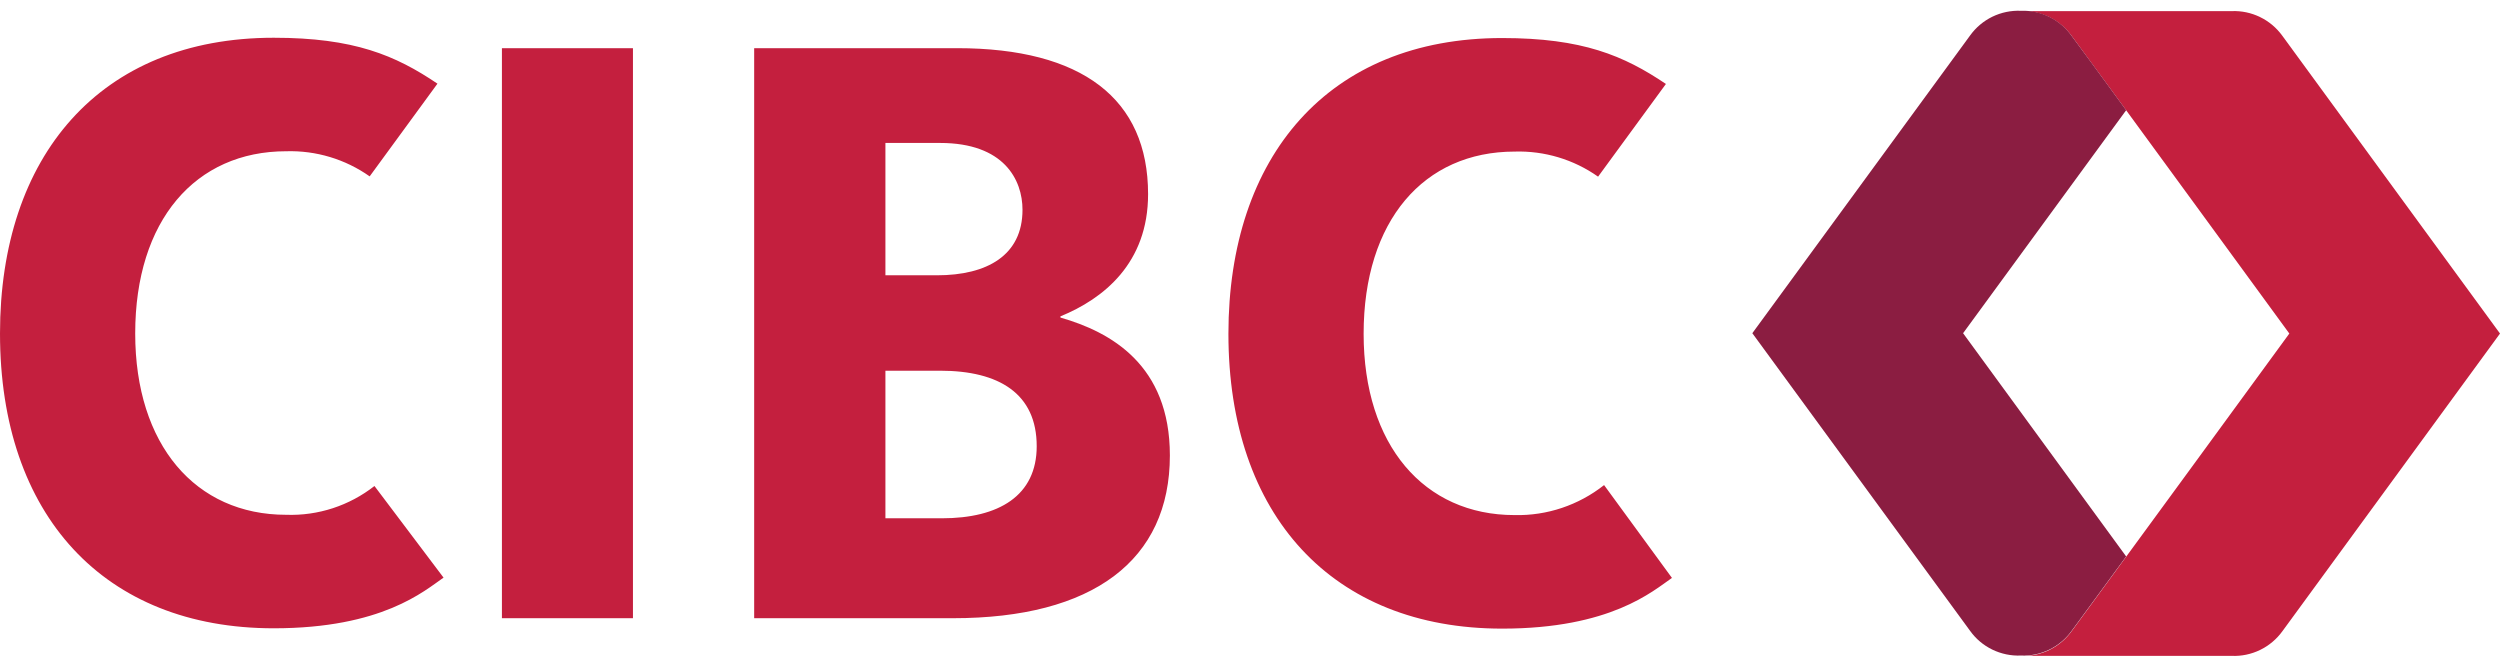 <svg width="60" height="16" viewBox="0 0 60 16" fill="none" xmlns="http://www.w3.org/2000/svg">
<path d="M15.191 14.837H12.046V1.156H15.191V14.837ZM25.452 7.622C26.659 7.968 28.077 8.757 28.077 10.93C28.077 13.45 26.227 14.837 22.872 14.837H18.1V1.156H22.968C25.967 1.156 27.554 2.368 27.554 4.66C27.554 6.319 26.483 7.171 25.449 7.593L25.452 7.622ZM21.25 6.607H22.486C23.691 6.607 24.54 6.127 24.54 5.035C24.54 4.315 24.096 3.431 22.564 3.431H21.25V6.607ZM22.605 12.439C23.97 12.439 24.881 11.899 24.881 10.709C24.881 9.449 23.98 8.897 22.564 8.897H21.25V12.439H22.605ZM38.498 11.642C37.886 12.125 37.127 12.38 36.35 12.362C34.174 12.362 32.727 10.682 32.727 8.011C32.727 5.296 34.171 3.638 36.352 3.638C37.067 3.616 37.769 3.827 38.354 4.24L39.982 2.015C38.97 1.333 37.977 0.913 36.051 0.913C31.876 0.913 29.482 3.76 29.482 8.011C29.482 12.37 31.978 15.087 36.051 15.087C38.655 15.087 39.664 14.189 40.127 13.87L38.498 11.642ZM8.987 11.664C8.383 12.137 7.633 12.382 6.868 12.355C4.691 12.355 3.245 10.675 3.245 8.004C3.245 5.289 4.689 3.63 6.87 3.63C7.585 3.609 8.287 3.82 8.872 4.233L10.499 2.008C9.488 1.326 8.495 0.906 6.569 0.906C2.393 0.906 0 3.753 0 8.004C0 12.362 2.496 15.079 6.569 15.079C9.173 15.079 10.182 14.182 10.645 13.863L8.987 11.664Z" fill="#C41F3E"/>
<path d="M54.777 0.86C54.638 0.668 54.455 0.513 54.242 0.41C54.03 0.306 53.795 0.257 53.56 0.267H48.501C48.74 0.257 48.978 0.308 49.193 0.414C49.407 0.521 49.592 0.68 49.73 0.876C50.238 1.561 54.944 8.005 54.944 8.005C54.944 8.005 50.238 14.447 49.73 15.134C49.592 15.33 49.407 15.489 49.192 15.595C48.978 15.701 48.74 15.751 48.501 15.741H53.56C53.795 15.751 54.03 15.702 54.242 15.599C54.454 15.496 54.638 15.342 54.777 15.15L60 8.005L54.777 0.86Z" fill="#C41F3E"/>
<path d="M51.028 2.645C50.389 1.771 49.883 1.08 49.73 0.876C49.593 0.678 49.408 0.517 49.194 0.41C48.979 0.302 48.741 0.25 48.501 0.259C48.265 0.249 48.03 0.298 47.817 0.401C47.604 0.505 47.42 0.66 47.282 0.852L42.056 7.997L47.282 15.14C47.42 15.333 47.604 15.488 47.817 15.591C48.03 15.694 48.265 15.743 48.501 15.733C48.74 15.743 48.978 15.693 49.192 15.587C49.407 15.481 49.592 15.322 49.73 15.126L51.028 13.355L47.114 7.997L51.028 2.645Z" fill="#8B1D41"/>
</svg>

